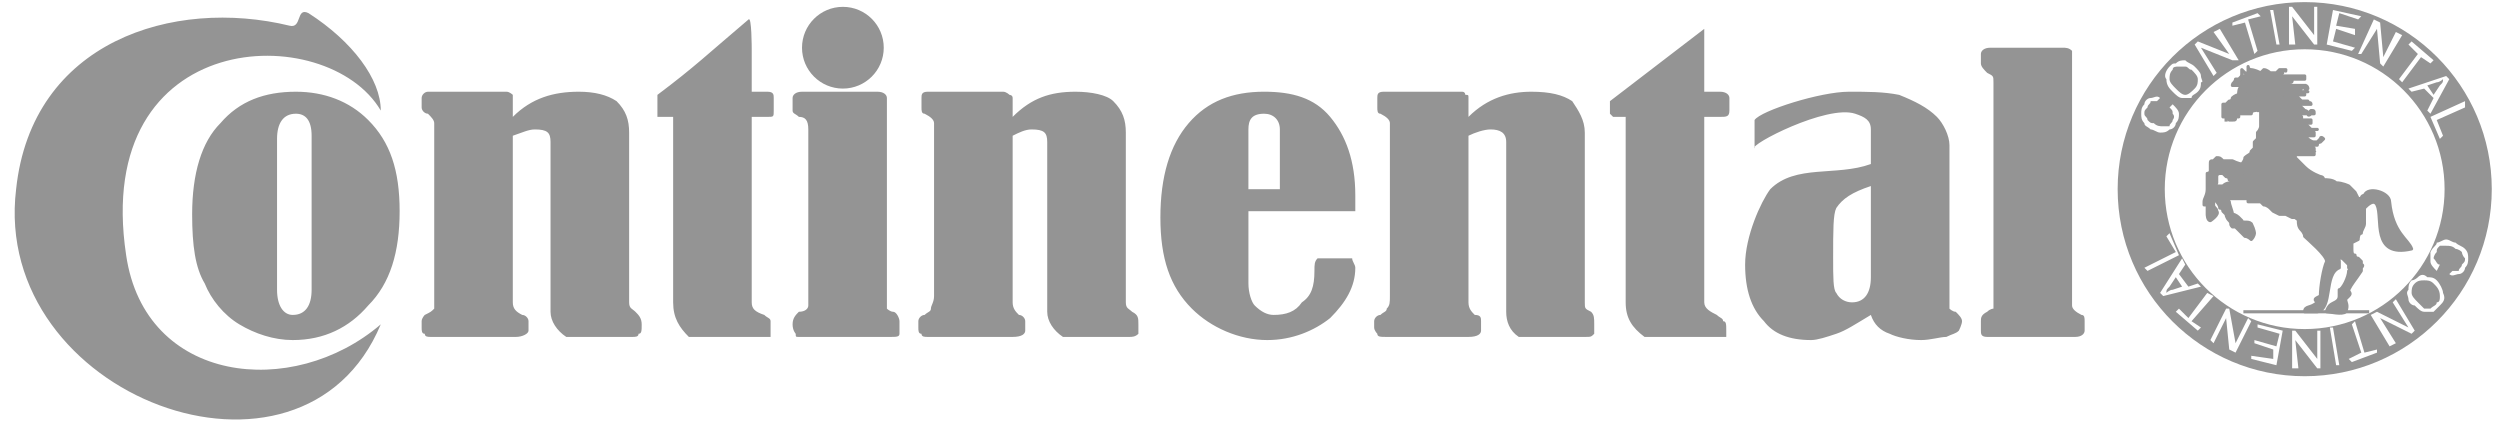 <svg width="164" height="28" viewBox="0 0 164 28" fill="none" xmlns="http://www.w3.org/2000/svg">
<g clip-path="url(#clip0_576_583)">
<path d="M151.189 0.138C157.966 0.138 163.46 5.631 163.46 12.408C163.46 19.185 157.966 24.68 151.189 24.68C144.412 24.68 138.919 19.185 138.918 12.408C138.919 5.632 144.412 0.138 151.189 0.138ZM150.364 24.164H150.776L150.57 22.309L152.013 24.164H152.219V21.69H152.013V23.546L150.57 21.69H150.364V24.164ZM148.095 21.484L149.539 21.896L149.333 22.721L147.889 22.309V22.515L149.126 22.928V23.546L147.683 23.34V23.546L149.333 23.958L149.745 21.69L148.095 21.278V21.484ZM153.25 23.958H153.457L153.044 21.484H152.838L153.25 23.958ZM154.282 21.278L154.901 23.133L154.076 23.546L154.282 23.752L155.931 23.133V22.928L155.107 23.133L154.488 21.072L154.282 21.278ZM145.001 22.309L145.208 22.515L146.033 20.866L146.239 22.928L146.652 23.133L147.683 21.072L147.476 20.866L146.652 22.515L146.239 20.246H146.033L145.001 22.309ZM156.962 19.834L157.994 21.484L155.931 20.452L155.519 20.658L156.756 22.721L157.168 22.515L156.137 20.866L158.2 21.896L158.406 21.69L157.168 19.628L156.962 19.834ZM143.558 20.864L142.94 20.246L142.733 20.452L144.176 21.69L144.383 21.484L143.764 21.072L145.208 19.421L144.795 19.215L143.558 20.864ZM151.187 3.232C146.118 3.232 142.009 7.341 142.009 12.409C142.009 17.478 146.118 21.587 151.187 21.587C156.255 21.587 160.365 17.478 160.365 12.409C160.365 7.341 156.255 3.232 151.187 3.232ZM159.231 18.185C159.025 17.979 158.819 17.979 158.613 18.185C158.607 18.191 158.404 18.391 158.201 18.391C157.995 18.597 157.994 18.803 157.994 19.009C157.788 19.215 157.994 19.422 157.994 19.628C157.994 19.834 158.201 20.04 158.407 20.04C158.613 20.247 158.819 20.452 159.025 20.452H159.643C159.643 20.452 159.85 20.247 160.056 20.04C160.262 19.834 160.468 19.627 160.262 19.215C160.262 19.009 160.056 18.597 159.85 18.391C159.644 18.184 159.437 18.184 159.231 18.185ZM159.025 18.391C159.231 18.391 159.437 18.391 159.643 18.597C159.849 18.803 160.056 19.009 160.056 19.421C160.056 19.627 160.056 19.834 159.85 19.834C159.85 20.04 159.643 20.04 159.437 20.246H159.025L158.613 19.834C158.407 19.628 158.201 19.421 158.201 19.215C158.201 19.009 158.201 18.803 158.407 18.597C158.613 18.391 158.819 18.391 159.025 18.391ZM141.702 19.215L141.909 19.421L144.383 18.803L144.176 18.597L143.558 18.803L142.94 17.978L143.352 17.359L143.146 16.947L141.702 19.215ZM143.146 18.803L142.527 19.009C142.322 19.009 142.117 19.213 142.115 19.215C142.115 19.009 142.115 19.009 142.321 18.803L142.733 18.184L143.146 18.803ZM160.468 15.709C160.262 15.71 160.056 15.916 159.85 15.916C159.85 16.122 159.643 16.122 159.437 16.534V17.153C159.437 17.359 159.644 17.566 159.85 17.772L160.056 17.36C159.85 17.359 159.849 17.153 159.643 16.947C159.643 16.939 159.648 16.737 159.85 16.534C159.85 16.328 159.85 16.328 160.056 16.122H160.468C160.674 16.122 160.88 16.122 161.086 16.328C161.086 16.328 161.293 16.328 161.5 16.534C161.5 16.54 161.503 16.744 161.706 16.947C161.706 17.153 161.705 17.153 161.5 17.359C161.5 17.565 161.294 17.566 161.293 17.772H160.88L160.674 17.978C160.855 18.158 161.036 18.023 161.216 17.987L161.371 17.969C161.548 17.927 161.705 17.746 161.706 17.566C161.912 17.359 161.912 17.153 161.912 16.947C161.912 16.741 161.911 16.534 161.706 16.328C161.499 16.122 161.293 16.122 161.086 15.916C160.88 15.916 160.674 15.709 160.468 15.709ZM142.115 15.503L142.733 16.534L140.671 17.566L140.877 17.772L142.94 16.741L142.321 15.297L142.115 15.503ZM159.437 7.667L160.056 9.111L160.262 8.905L159.85 7.873L161.706 7.048V6.636L159.437 7.667ZM141.702 6.429C141.496 6.224 141.289 6.429 141.083 6.429C140.877 6.429 140.671 6.636 140.671 6.842C140.465 7.048 140.465 7.254 140.465 7.46C140.465 7.666 140.465 7.873 140.671 8.079C140.672 8.285 140.878 8.286 141.083 8.491C141.289 8.491 141.496 8.697 141.702 8.698C141.908 8.698 142.115 8.698 142.321 8.491C142.527 8.491 142.733 8.286 142.733 8.079C142.939 7.873 142.939 7.666 142.939 7.46C142.939 7.254 142.733 7.048 142.527 6.842L142.321 7.048C142.527 7.254 142.527 7.254 142.527 7.46C142.729 7.663 142.534 7.865 142.527 7.872C142.527 8.078 142.321 8.079 142.321 8.285H141.909C141.702 8.285 141.496 8.285 141.29 8.079C141.084 8.079 141.083 8.078 140.877 7.872C140.877 7.667 140.671 7.666 140.671 7.46C140.671 7.254 140.671 7.254 140.877 7.048C140.878 6.842 141.083 6.842 141.083 6.636H141.496L141.702 6.429ZM157.994 5.811L158.2 6.017L159.025 5.811L159.643 6.43L159.231 7.254L159.437 7.46L160.674 5.192L160.468 4.986L157.994 5.811ZM143.352 3.955C143.146 3.955 142.939 3.955 142.733 4.161C142.527 4.161 142.527 4.161 142.321 4.367C142.115 4.574 141.909 4.985 142.115 5.192C142.115 5.604 142.321 5.811 142.527 6.017C142.733 6.223 142.94 6.429 143.146 6.429H143.764C143.764 6.223 143.97 6.223 144.176 6.017C144.382 5.811 144.382 5.605 144.382 5.399C144.563 5.399 144.428 5.24 144.391 5.063L144.374 4.908C144.331 4.728 144.151 4.548 143.97 4.367C143.764 4.162 143.558 4.161 143.352 3.955ZM143.352 4.367C143.558 4.368 143.558 4.573 143.764 4.573C143.97 4.779 144.176 4.986 144.176 5.192C144.176 5.398 144.176 5.605 143.97 5.811C143.764 6.017 143.558 6.223 143.352 6.223C143.146 6.223 142.939 6.017 142.733 5.811C142.527 5.605 142.321 5.398 142.321 5.192C142.321 4.986 142.321 4.779 142.527 4.573C142.527 4.367 142.734 4.367 142.94 4.367H143.352ZM160.262 5.192C160.262 5.398 160.262 5.398 160.056 5.605L159.643 6.223L159.231 5.605L159.85 5.399C160.053 5.398 160.257 5.197 160.262 5.192ZM157.994 2.923L158.613 3.542L157.375 5.192L157.582 5.399L158.819 3.748L159.437 4.16L159.643 3.954L158.2 2.717L157.994 2.923ZM145.208 2.099L146.239 3.542L144.176 2.717L143.97 2.923L145.208 4.986L145.415 4.78L144.383 3.13L146.445 3.954H146.858L145.621 1.893L145.208 2.099ZM154.694 3.542H154.901L155.931 1.893L156.137 4.16L156.344 4.367L157.582 2.305L157.168 2.099L156.344 3.748L156.137 1.48L155.725 1.274L154.694 3.542ZM146.445 1.48V1.686L147.27 1.48L147.889 3.542L148.095 3.336L147.476 1.274L148.301 1.068L148.095 0.862L146.445 1.48ZM152.632 2.923L154.282 3.336L154.488 3.13L153.044 2.718L153.25 1.893L154.488 2.305V1.893L153.25 1.687L153.457 0.862L154.694 1.274L154.9 1.068L153.044 0.656L152.632 2.923ZM149.333 2.923H149.539L149.126 0.656H148.92L149.333 2.923ZM150.158 2.923H150.57L150.364 1.068L151.807 2.923H152.013V0.448H151.807V2.305L150.364 0.448H150.158V2.923Z" fill="#949494"/>
<path d="M24.979 7.254C21.473 1.274 6.007 1.686 8.275 16.74C9.512 25.196 19.205 26.227 24.979 21.277C19.823 33.651 -0.593 26.021 1.057 12.41C2.088 2.717 11.368 -0.17 18.998 1.686C19.823 1.892 19.411 0.449 20.236 0.861C23.123 2.717 24.979 5.192 24.979 7.254ZM19.411 6.017C21.267 6.017 22.917 6.635 24.154 7.873C25.598 9.316 26.216 11.172 26.216 13.853C26.216 16.534 25.598 18.596 24.154 20.04C22.917 21.484 21.267 22.308 19.205 22.308C17.968 22.308 16.73 21.896 15.699 21.277C14.668 20.659 13.843 19.628 13.43 18.596C12.812 17.566 12.605 16.122 12.605 14.059C12.605 11.379 13.224 9.316 14.461 8.079C15.699 6.635 17.349 6.017 19.411 6.017ZM20.442 8.904C20.442 7.873 20.03 7.46 19.411 7.46C18.586 7.46 18.174 8.079 18.174 9.11V19.009C18.174 20.04 18.586 20.659 19.205 20.659C20.03 20.659 20.442 20.04 20.442 19.009V8.904ZM33.64 7.667C34.878 6.429 36.321 6.017 37.971 6.017C39.002 6.017 39.827 6.223 40.446 6.635C41.065 7.254 41.271 7.873 41.271 8.698V19.834C41.271 20.246 41.477 20.246 41.683 20.453C41.889 20.659 42.095 20.865 42.095 21.278C42.095 21.69 42.095 21.896 41.889 21.896C41.889 22.102 41.683 22.102 41.477 22.102H37.146C36.527 21.69 36.115 21.071 36.115 20.453V9.316C36.115 8.698 35.909 8.491 35.084 8.491C34.672 8.491 34.259 8.698 33.64 8.904V19.834C33.64 20.246 33.846 20.452 34.259 20.659C34.465 20.659 34.671 20.865 34.671 21.071V21.689C34.671 21.896 34.259 22.102 33.846 22.102H28.279C28.073 22.102 27.866 22.102 27.866 21.896C27.66 21.896 27.66 21.689 27.66 21.483V21.071C27.66 20.865 27.866 20.659 27.866 20.659C28.279 20.452 28.279 20.452 28.485 20.246V8.079C28.485 7.873 28.279 7.667 28.073 7.46C27.866 7.46 27.66 7.254 27.66 7.048V6.429C27.66 6.223 27.866 6.017 28.073 6.017H33.228C33.434 6.017 33.64 6.223 33.64 6.223V7.667ZM44.158 7.667H43.127V6.636V6.223C45.601 4.367 46.426 3.542 49.107 1.274C49.313 1.068 49.313 3.13 49.313 3.336V6.017H50.344C50.757 6.017 50.757 6.223 50.757 6.429V7.254C50.757 7.667 50.757 7.667 50.344 7.667H49.313V19.834C49.313 20.246 49.519 20.453 50.138 20.659C50.344 20.865 50.55 20.865 50.55 21.071V22.102H45.189C44.57 21.484 44.158 20.865 44.158 19.834V7.667ZM51.994 7.254V6.429C51.994 6.223 52.2 6.017 52.613 6.017H57.562C57.975 6.017 58.181 6.223 58.181 6.429V20.246C58.181 20.246 58.387 20.452 58.593 20.452C58.8 20.452 59.006 20.865 59.006 21.071V21.896C59.006 22.102 58.8 22.102 58.387 22.102H52.406C52.2 22.102 52.2 22.102 52.2 21.896C52.2 21.896 51.994 21.69 51.994 21.277C51.994 20.865 52.2 20.659 52.406 20.452C52.819 20.452 53.025 20.246 53.025 20.04V8.492C53.025 7.873 52.819 7.667 52.406 7.667C52.2 7.46 51.994 7.46 51.994 7.254ZM66.43 7.667C67.667 6.429 68.905 6.017 70.554 6.017C71.585 6.017 72.617 6.223 73.029 6.635C73.648 7.254 73.854 7.873 73.854 8.698V19.834C73.854 20.246 74.06 20.246 74.266 20.453C74.679 20.659 74.679 20.865 74.679 21.278V21.896C74.473 22.102 74.266 22.102 74.06 22.102H69.73C69.111 21.69 68.698 21.071 68.698 20.453V9.316C68.698 8.698 68.492 8.491 67.667 8.491C67.255 8.491 66.843 8.698 66.43 8.904V19.834C66.43 20.246 66.636 20.452 66.843 20.659C67.049 20.659 67.255 20.865 67.255 21.071V21.689C67.255 21.896 67.049 22.102 66.43 22.102H60.862C60.656 22.102 60.45 22.102 60.45 21.896C60.243 21.896 60.243 21.689 60.243 21.483V21.071C60.243 20.865 60.45 20.659 60.656 20.659C60.862 20.452 61.068 20.452 61.068 20.246C61.068 20.04 61.274 19.834 61.274 19.421V8.079C61.274 7.873 61.068 7.667 60.656 7.46C60.45 7.46 60.45 7.254 60.45 7.048V6.429C60.45 6.223 60.45 6.017 60.862 6.017H65.811C66.017 6.017 66.224 6.223 66.224 6.223C66.224 6.223 66.43 6.223 66.43 6.429V7.667ZM81.897 13.853V18.596C81.897 19.215 82.103 19.834 82.309 20.04C82.721 20.452 83.134 20.659 83.546 20.659C84.371 20.659 84.99 20.452 85.402 19.834C86.021 19.421 86.227 18.802 86.227 17.771C86.227 17.359 86.227 17.153 86.433 16.946H88.702C88.702 17.153 88.908 17.359 88.908 17.565C88.908 18.802 88.289 19.834 87.258 20.865C86.227 21.689 84.784 22.308 83.134 22.308C81.278 22.308 79.422 21.483 78.185 20.246C76.741 18.802 76.122 16.946 76.122 14.265C76.122 11.584 76.741 9.522 77.978 8.079C79.216 6.635 80.865 6.016 82.927 6.016C84.784 6.016 86.227 6.429 87.258 7.666C88.289 8.904 88.908 10.553 88.908 12.822V13.853H81.897ZM83.959 12.41V8.492C83.959 7.873 83.546 7.46 82.927 7.46C82.103 7.46 81.896 7.873 81.896 8.492V12.41L83.959 12.41ZM96.332 7.667C97.57 6.429 99.013 6.017 100.457 6.017C101.694 6.017 102.519 6.223 103.137 6.635C103.55 7.254 103.963 7.873 103.963 8.698V19.834C103.963 20.246 103.963 20.246 104.375 20.453C104.581 20.659 104.581 20.865 104.581 21.278V21.896C104.375 22.102 104.375 22.102 103.963 22.102H99.632C99.013 21.69 98.807 21.071 98.807 20.453V9.316C98.807 8.698 98.394 8.491 97.776 8.491C97.363 8.491 96.745 8.698 96.332 8.904V19.834C96.332 20.246 96.538 20.452 96.745 20.659C97.157 20.659 97.157 20.865 97.157 21.071V21.689C97.157 21.896 96.951 22.102 96.332 22.102H90.97C90.558 22.102 90.352 22.102 90.352 21.896C90.352 21.896 90.145 21.689 90.145 21.483V21.071C90.145 20.865 90.352 20.659 90.558 20.659C90.764 20.452 90.97 20.452 90.97 20.246C91.177 20.04 91.177 19.834 91.177 19.421V8.079C91.177 7.873 90.97 7.667 90.558 7.46C90.352 7.46 90.352 7.254 90.352 7.048V6.429C90.352 6.223 90.352 6.017 90.764 6.017H95.919C96.126 6.017 96.126 6.223 96.126 6.223C96.332 6.223 96.332 6.223 96.332 6.429V7.667H96.332ZM106.643 7.667H105.819L105.612 7.46V6.636L111.799 1.893V6.017H112.83C113.243 6.017 113.449 6.223 113.449 6.429V7.254C113.449 7.667 113.243 7.667 112.83 7.667H111.799V19.834C111.799 20.246 112.212 20.453 112.624 20.659C112.83 20.865 113.036 20.865 113.036 21.071C113.243 21.071 113.243 21.277 113.243 21.69V22.102H107.881C107.056 21.484 106.644 20.865 106.644 19.834V7.667H106.643ZM122.729 10.76V8.492C122.729 7.873 122.316 7.667 121.698 7.46C119.842 6.842 114.686 9.523 115.099 9.729V7.873C115.511 7.255 119.429 6.017 121.285 6.017C122.523 6.017 123.554 6.017 124.585 6.223C125.616 6.636 126.441 7.048 127.06 7.667C127.472 8.079 127.885 8.904 127.885 9.523V20.247C127.885 20.247 128.091 20.453 128.297 20.453C128.503 20.659 128.709 20.865 128.709 21.071C128.709 21.277 128.503 21.69 128.503 21.69C128.297 21.896 128.091 21.896 127.678 22.102C127.266 22.102 126.647 22.308 126.028 22.308C125.204 22.308 124.379 22.102 123.966 21.896C123.348 21.69 122.935 21.277 122.729 20.659C121.698 21.277 121.079 21.69 120.46 21.896C119.842 22.102 119.223 22.308 118.81 22.308C117.367 22.308 116.336 21.896 115.717 21.071C114.892 20.246 114.48 19.009 114.48 17.359C114.48 15.503 115.511 13.235 116.13 12.41C117.779 10.76 120.46 11.585 122.729 10.76ZM122.729 12.204C121.491 12.616 120.873 13.028 120.46 13.647C120.254 14.059 120.254 15.091 120.254 16.947C120.254 18.184 120.254 19.009 120.46 19.215C120.666 19.628 121.079 19.834 121.491 19.834C122.316 19.834 122.729 19.215 122.729 18.184V12.204ZM129.947 4.161V3.542C129.947 3.336 130.153 3.13 130.565 3.13H135.308C135.515 3.13 135.721 3.13 135.927 3.336V20.04C135.927 20.246 136.133 20.452 136.546 20.659C136.752 20.659 136.752 20.865 136.752 21.071V21.689C136.752 21.896 136.546 22.102 136.133 22.102H130.359C129.947 22.102 129.947 21.896 129.947 21.689V21.071C129.947 20.865 129.947 20.659 130.359 20.452C130.565 20.246 130.771 20.246 130.771 20.246V5.398C130.771 4.986 130.771 4.986 130.359 4.78C130.153 4.573 129.947 4.367 129.947 4.161Z" fill="#949494"/>
<path d="M147.062 4.573V4.985H147.475C147.475 4.985 147.475 4.779 147.269 4.779L147.062 4.573Z" stroke="#949494" stroke-width="0.208" stroke-linecap="square" stroke-linejoin="round"/>
<path d="M150.775 14.471H150.981C151.187 14.677 151.393 14.677 151.393 14.677H151.806L152.012 14.883C152.012 14.677 152.012 14.677 151.806 14.677C151.6 14.471 151.393 14.471 151.393 14.471H150.981C150.775 14.471 150.569 14.264 150.569 14.264H150.363L149.95 14.058H149.538L149.125 13.852L148.919 13.646C148.919 13.646 148.713 13.44 148.507 13.44L148.301 13.234H147.476V13.027H146.445H146.239V12.821C146.033 12.821 146.033 13.027 146.033 13.027L146.239 13.234C146.239 13.44 146.445 13.852 146.445 14.059C146.651 14.059 146.857 14.265 146.857 14.265L147.063 14.471C147.063 14.677 147.476 14.471 147.682 14.677C147.888 15.089 147.888 15.296 147.888 15.296C147.888 15.296 147.888 15.502 147.682 15.708C147.682 15.708 147.476 15.502 147.27 15.502C147.063 15.296 146.857 15.089 146.857 15.089L146.651 14.883H146.445C146.239 14.677 146.445 14.677 146.239 14.471C146.033 14.265 146.033 14.059 146.033 14.059L145.826 13.852C145.826 13.852 145.826 13.646 145.62 13.646C145.62 13.44 145.414 13.234 145.414 13.234V13.027C145.414 13.027 145.208 13.027 145.208 12.821C145.208 12.821 145.414 12.615 145.208 12.615L145.414 12.409V12.203H145.826C146.033 11.996 146.239 11.996 146.445 11.996H146.651C146.857 11.996 146.857 11.996 146.857 11.79H146.239C146.239 11.584 146.033 11.584 146.033 11.584L145.826 11.378H145.62C145.414 11.378 145.414 11.584 145.414 11.584V11.996C145.208 12.409 145.208 12.615 145.208 12.821V13.44C145.208 13.646 145.414 13.646 145.414 13.852C145.62 14.059 145.002 14.471 145.002 14.471C144.796 14.471 144.796 14.059 144.796 14.059V13.44H144.589V13.234C144.589 13.027 144.796 12.821 144.796 12.409V11.996V11.378C144.796 11.378 145.002 11.378 145.002 11.172V10.759C145.002 10.553 145.002 10.553 145.208 10.553L145.414 10.347C145.62 10.347 145.62 10.347 145.826 10.553H146.445C146.445 10.553 146.857 10.759 147.063 10.759C147.063 10.759 147.27 10.553 147.27 10.347C147.476 10.141 147.682 10.141 147.682 9.934L147.888 9.728V9.316L148.095 9.11V8.697C148.301 8.491 148.301 8.285 148.301 8.285V8.078V7.46V7.254H148.095C148.095 7.048 148.094 7.254 147.888 7.254C147.888 7.254 147.682 7.254 147.682 7.46H146.857V7.666H146.651C146.651 7.872 146.651 7.872 146.445 7.872H146.239V7.666H146.445V7.46L146.239 7.666H146.033H145.826V7.46V6.841H146.033L146.239 6.635C146.445 6.635 146.445 6.429 146.445 6.429C146.445 6.429 146.651 6.223 146.857 6.223C146.857 6.016 146.857 5.81 147.063 5.604V5.398C146.857 5.604 146.857 5.398 146.857 5.604H146.445C146.445 5.604 146.445 5.398 146.651 5.398H146.857C146.857 5.192 146.857 5.398 146.651 5.398C146.445 5.398 146.651 5.398 146.651 5.192H146.857L147.063 4.985C147.063 4.985 147.27 4.985 147.27 5.192L147.476 4.985H147.682L147.476 4.779V4.367C147.476 4.367 147.476 4.573 147.682 4.573C147.682 4.573 147.888 4.573 148.301 4.779L148.507 4.573C148.713 4.573 148.919 4.779 148.919 4.779H149.332L149.538 4.573H149.95C149.95 4.779 149.95 4.573 149.744 4.573V4.779C149.538 4.779 149.332 4.985 149.538 4.985H151.187V5.192H150.569H150.363C150.363 5.398 150.363 5.398 150.156 5.398H149.538H149.744C149.744 5.398 149.95 5.398 149.95 5.604H151.187C151.393 5.604 151.393 5.81 151.393 5.81H151.187V5.604H150.981V5.81H150.569C150.569 6.016 150.363 5.81 150.363 5.81H150.156V6.016H151.393H151.187V6.223H150.569H150.363H150.156L149.95 6.429H150.775L150.981 6.635H151.393C151.393 6.841 151.6 6.635 151.6 6.841H150.363V7.048H150.981L151.187 7.254C151.187 7.254 151.393 7.254 151.393 7.46L151.6 7.254C151.806 7.254 151.806 7.254 151.806 7.46H151.6C151.393 7.666 151.393 7.46 151.393 7.46H150.569L150.363 7.666H150.981V7.872H151.6V8.078H150.981L151.187 8.285H150.981H150.775C150.981 8.285 150.981 8.491 150.981 8.491V8.285H151.393L151.6 8.491H152.012H151.806C151.806 8.491 151.806 8.697 151.6 8.697H151.393C151.393 8.697 151.187 8.491 151.187 8.697H150.981H151.806V8.903H151.187C151.187 9.11 150.981 9.11 150.981 9.11H150.569C150.569 9.316 150.775 9.11 150.775 9.11H151.393C151.393 9.11 151.6 9.316 151.806 9.316H152.012L152.218 9.11C152.218 9.11 152.218 8.903 152.425 9.11L152.218 9.316C152.218 9.316 152.012 9.316 152.012 9.522H150.981H150.775H151.393C151.393 9.522 151.393 9.728 151.6 9.728H151.806V9.934L151.6 9.728H151.187V9.934H151.806V10.141H150.569V10.347L151.187 10.966C151.6 11.378 152.219 11.584 152.219 11.584C152.219 11.584 152.425 11.584 152.425 11.79C152.631 11.79 153.043 11.79 153.25 11.996C153.662 11.996 154.075 12.203 154.075 12.203L154.487 12.615L154.693 13.027H154.899C154.899 13.027 154.899 12.821 155.106 12.821C155.312 12.203 156.755 12.615 156.755 13.234C156.961 15.296 157.993 15.709 158.199 16.327C155.518 16.945 156.343 14.265 155.93 13.44C155.724 13.027 155.312 13.44 155.105 13.646V14.677C155.105 14.883 154.899 15.089 154.899 15.296C154.693 15.296 154.693 15.708 154.693 15.708L154.281 15.914V16.327C154.281 16.533 154.281 16.739 154.487 16.739C154.487 16.945 154.693 16.945 154.693 16.945L154.899 17.151V17.358C154.899 17.358 155.105 17.358 154.899 17.564V17.77C154.487 18.389 154.281 18.595 154.074 19.007C154.074 19.213 154.28 19.213 154.074 19.42L153.868 19.626C153.868 19.832 154.074 20.038 153.868 20.451C153.662 20.657 152.837 20.451 152.631 20.451C152.631 20.245 152.837 20.038 152.837 20.038C153.043 19.832 153.455 19.832 153.455 19.42V19.008C153.662 19.008 154.074 18.182 154.074 17.77C154.074 17.77 154.28 17.564 154.074 17.564V17.358L153.868 17.152L153.662 16.945C153.662 16.945 153.455 16.945 153.249 16.739L153.043 16.533L152.837 16.121C152.631 15.708 152.631 15.502 152.631 15.296C152.425 14.883 152.631 14.677 152.631 14.264C152.631 14.058 152.425 13.852 152.425 13.852V15.296C152.425 15.502 152.425 15.708 152.631 15.914C152.631 16.12 152.631 16.12 152.837 16.327C152.837 16.533 152.837 16.533 153.043 16.533V16.739L153.249 16.945C153.455 16.945 153.455 17.151 153.455 17.151V17.564C152.424 17.976 153.043 20.245 152.012 20.451H151.187C151.187 20.038 151.599 20.245 152.012 19.832C151.806 19.626 151.806 19.626 152.218 19.42C152.218 18.801 152.424 17.564 152.631 17.151C152.631 16.739 151.393 15.708 151.187 15.501C151.187 15.295 150.981 15.089 150.981 15.089C150.775 14.883 150.775 14.677 150.775 14.471Z" fill="#949494"/>
<path d="M150.981 14.471H150.775C150.775 14.677 150.775 14.883 150.981 15.089C150.981 15.089 151.187 15.295 151.187 15.501C151.393 15.708 152.631 16.739 152.631 17.151C152.424 17.564 152.218 18.801 152.218 19.42C151.806 19.626 151.806 19.626 152.012 19.832C151.599 20.245 151.187 20.038 151.187 20.451H152.012C153.043 20.245 152.424 17.976 153.455 17.564V17.151C153.455 17.151 153.455 16.945 153.249 16.945L153.043 16.739V16.533M150.981 14.471C151.187 14.677 151.393 14.677 151.393 14.677H151.806M150.981 14.471H151.393C151.393 14.471 151.6 14.471 151.806 14.677M150.981 14.471C150.775 14.471 150.569 14.264 150.569 14.264H150.363L149.95 14.058H149.538L149.125 13.852L148.919 13.646C148.919 13.646 148.713 13.44 148.507 13.44L148.301 13.234H147.476V13.027H146.445H146.239V12.821C146.033 12.821 146.033 13.027 146.033 13.027L146.239 13.234C146.239 13.44 146.445 13.852 146.445 14.059C146.651 14.059 146.857 14.265 146.857 14.265L147.063 14.471C147.063 14.677 147.476 14.471 147.682 14.677C147.888 15.089 147.888 15.296 147.888 15.296C147.888 15.296 147.888 15.502 147.682 15.708C147.682 15.708 147.476 15.502 147.27 15.502C147.063 15.296 146.857 15.089 146.857 15.089L146.651 14.883H146.445C146.239 14.677 146.445 14.677 146.239 14.471C146.033 14.265 146.033 14.059 146.033 14.059L145.826 13.852C145.826 13.852 145.826 13.646 145.62 13.646C145.62 13.44 145.414 13.234 145.414 13.234V13.027C145.414 13.027 145.208 13.027 145.208 12.821M151.806 14.677L152.012 14.883C152.012 14.677 152.012 14.677 151.806 14.677ZM145.208 12.821C145.208 12.821 145.414 12.615 145.208 12.615L145.414 12.409V12.203H145.826C146.033 11.996 146.239 11.996 146.445 11.996H146.651C146.857 11.996 146.857 11.996 146.857 11.79H146.239C146.239 11.584 146.033 11.584 146.033 11.584L145.826 11.378H145.62C145.414 11.378 145.414 11.584 145.414 11.584V11.996C145.208 12.409 145.208 12.615 145.208 12.821ZM145.208 12.821V13.44C145.208 13.646 145.414 13.646 145.414 13.852C145.62 14.059 145.002 14.471 145.002 14.471C144.796 14.471 144.796 14.059 144.796 14.059V13.44H144.589V13.234C144.589 13.027 144.796 12.821 144.796 12.409V11.996V11.378C144.796 11.378 145.002 11.378 145.002 11.172V10.759C145.002 10.553 145.002 10.553 145.208 10.553L145.414 10.347C145.62 10.347 145.62 10.347 145.826 10.553H146.445C146.445 10.553 146.857 10.759 147.063 10.759C147.063 10.759 147.27 10.553 147.27 10.347C147.476 10.141 147.682 10.141 147.682 9.934L147.888 9.728V9.316L148.095 9.11V8.697C148.301 8.491 148.301 8.285 148.301 8.285V8.078V7.46V7.254H148.095C148.095 7.048 148.094 7.254 147.888 7.254C147.888 7.254 147.682 7.254 147.682 7.46H146.857V7.666H146.651C146.651 7.872 146.651 7.872 146.445 7.872H146.239V7.666M146.239 7.666H146.445V7.46M146.239 7.666L146.445 7.46M146.239 7.666H146.033M146.445 7.46H146.651M146.033 7.666V7.872M146.033 7.666H145.826V7.46V6.841H146.033L146.239 6.635C146.445 6.635 146.445 6.429 146.445 6.429C146.445 6.429 146.651 6.223 146.857 6.223C146.857 6.016 146.857 5.81 147.063 5.604M147.063 5.604H147.27M147.063 5.604V5.398C146.857 5.604 146.857 5.398 146.857 5.604H146.445C146.445 5.604 146.445 5.398 146.651 5.398M146.651 5.398H146.857C146.857 5.192 146.857 5.398 146.651 5.398ZM146.651 5.398C146.445 5.398 146.651 5.398 146.651 5.192H146.857L147.063 4.985C147.063 4.985 147.27 4.985 147.27 5.192L147.476 4.985H147.682L147.476 4.779V4.367C147.476 4.367 147.476 4.573 147.682 4.573C147.682 4.573 147.888 4.573 148.301 4.779L148.507 4.573C148.713 4.573 148.919 4.779 148.919 4.779H149.332L149.538 4.573H149.95C149.95 4.779 149.95 4.573 149.744 4.573V4.779C149.538 4.779 149.332 4.985 149.538 4.985H151.187V5.192H150.569H150.363C150.363 5.398 150.363 5.398 150.156 5.398H149.538H149.744C149.744 5.398 149.95 5.398 149.95 5.604H151.187M151.187 5.604C151.393 5.604 151.393 5.81 151.393 5.81H151.187V5.604ZM151.187 5.604H150.981V5.81H150.569C150.569 6.016 150.363 5.81 150.363 5.81H150.156V6.016H151.393H151.187V6.223H150.569H150.363H150.156L149.95 6.429H150.775L150.981 6.635H151.393C151.393 6.841 151.6 6.635 151.6 6.841H150.363V7.048H150.981L151.187 7.254C151.187 7.254 151.393 7.254 151.393 7.46M151.393 7.46L151.6 7.254C151.806 7.254 151.806 7.254 151.806 7.46H151.6C151.393 7.666 151.393 7.46 151.393 7.46ZM151.393 7.46H150.569L150.363 7.666H150.981V7.872H151.6V8.078H150.981L151.187 8.285H150.981M150.981 8.285H150.775C150.981 8.285 150.981 8.491 150.981 8.491V8.285ZM150.981 8.285H151.393L151.6 8.491H152.012H151.806C151.806 8.491 151.806 8.697 151.6 8.697H151.393C151.393 8.697 151.187 8.491 151.187 8.697H150.981H151.806V8.903H151.187C151.187 9.11 150.981 9.11 150.981 9.11H150.569C150.569 9.316 150.775 9.11 150.775 9.11H151.393C151.393 9.11 151.6 9.316 151.806 9.316H152.012L152.218 9.11C152.218 9.11 152.218 8.903 152.425 9.11L152.218 9.316C152.218 9.316 152.012 9.316 152.012 9.522H150.981H150.775H151.393C151.393 9.522 151.393 9.728 151.6 9.728M151.6 9.728H151.806V9.934M151.6 9.728L151.806 9.934M151.6 9.728H151.187V9.934H151.806M151.806 9.934V10.141H150.569V10.347L151.187 10.966C151.6 11.378 152.219 11.584 152.219 11.584C152.219 11.584 152.425 11.584 152.425 11.79C152.631 11.79 153.043 11.79 153.25 11.996C153.662 11.996 154.075 12.203 154.075 12.203L154.487 12.615L154.693 13.027H154.899C154.899 13.027 154.899 12.821 155.106 12.821C155.312 12.203 156.755 12.615 156.755 13.234C156.961 15.296 157.993 15.709 158.199 16.327C155.518 16.945 156.343 14.265 155.93 13.44C155.724 13.027 155.312 13.44 155.105 13.646V14.677C155.105 14.883 154.899 15.089 154.899 15.296C154.693 15.296 154.693 15.708 154.693 15.708L154.281 15.914V16.327C154.281 16.533 154.281 16.739 154.487 16.739C154.487 16.945 154.693 16.945 154.693 16.945L154.899 17.151V17.358C154.899 17.358 155.105 17.358 154.899 17.564V17.77C154.487 18.389 154.281 18.595 154.074 19.007C154.074 19.213 154.28 19.213 154.074 19.42L153.868 19.626C153.868 19.832 154.074 20.038 153.868 20.451C153.662 20.657 152.837 20.451 152.631 20.451C152.631 20.245 152.837 20.038 152.837 20.038C153.043 19.832 153.455 19.832 153.455 19.42V19.008C153.662 19.008 154.074 18.182 154.074 17.77C154.074 17.77 154.28 17.564 154.074 17.564V17.358L153.868 17.152L153.662 16.945C153.662 16.945 153.455 16.945 153.249 16.739L153.043 16.533M153.043 16.533L152.837 16.121C152.631 15.708 152.631 15.502 152.631 15.296C152.425 14.883 152.631 14.677 152.631 14.264C152.631 14.058 152.425 13.852 152.425 13.852V15.296C152.425 15.502 152.425 15.708 152.631 15.914C152.631 16.12 152.631 16.12 152.837 16.327C152.837 16.533 152.837 16.533 153.043 16.533Z" stroke="#949494" stroke-width="0.208" stroke-linecap="square" stroke-linejoin="round"/>
<path d="M154.694 17.358V17.565M146.033 11.378H146.239M146.239 11.378C146.239 11.584 146.445 11.584 146.445 11.584C146.445 11.378 146.239 11.378 146.239 11.378ZM147.064 12.821H146.445M152.22 13.028C152.013 13.234 152.013 13.234 152.22 13.44V13.028ZM152.22 13.028C152.22 13.028 152.426 13.028 152.426 12.821C152.426 12.821 152.22 12.821 152.22 13.028ZM150.57 10.965C150.57 10.965 150.364 10.965 150.57 10.759V10.965ZM150.57 10.965C150.776 11.378 150.982 11.584 151.395 11.79C151.601 11.79 152.013 11.996 152.013 11.996L151.188 11.584L150.57 10.965ZM152.838 15.502C152.838 15.502 152.838 15.915 153.044 15.915C153.044 15.915 152.838 15.708 152.838 15.502ZM152.838 15.502V15.296C152.838 15.09 152.632 15.296 152.838 15.502ZM147.683 5.81H147.476V6.016H147.889C147.889 6.016 147.889 5.81 147.683 5.81ZM147.683 5.81C147.476 5.604 147.683 5.604 147.683 5.604M147.683 5.81V5.604M146.033 7.253H146.239M147.683 5.604L147.889 5.81C147.889 5.81 147.889 5.604 147.683 5.604ZM149.126 5.604H148.92C148.92 5.397 149.126 5.604 149.126 5.604ZM149.126 5.604H149.332V5.397L149.126 5.604ZM149.539 6.016H149.332V5.81H149.539V6.016ZM149.539 6.016V6.222H149.745C149.745 6.222 149.745 6.016 149.539 6.016ZM150.157 7.459H149.951C149.951 7.459 150.157 7.666 150.157 7.459ZM150.157 7.459H150.364M150.364 8.078H150.157M150.364 8.285V8.491M150.364 8.697H150.57M150.364 8.903H150.57M150.364 9.522H150.57M154.488 13.44C154.488 13.646 154.488 13.646 154.694 13.646V14.059C154.9 14.059 154.694 13.44 154.694 13.44H154.488ZM153.869 18.802H154.075C154.075 18.802 154.075 18.39 154.281 18.39V17.771V17.977L154.075 18.183V18.596H153.869V18.802ZM153.251 20.039V20.245C153.251 20.039 153.457 20.039 153.457 20.039H153.251ZM152.013 20.039H152.22V19.833L152.013 20.039ZM152.632 17.771V18.183C152.632 18.389 152.426 18.596 152.426 18.596H152.632V17.977C152.838 17.977 152.838 17.771 152.838 17.771H152.632ZM152.838 16.739V16.946C152.838 16.739 153.044 16.739 152.838 16.739ZM148.92 8.903C148.92 8.903 149.126 8.491 149.126 8.078C149.126 7.872 148.92 7.46 148.92 7.46V8.078C148.92 8.491 148.714 8.903 148.714 8.903C148.714 8.903 148.714 9.109 148.92 8.903ZM148.095 10.14C148.095 10.14 148.301 10.14 148.301 9.934H148.92C148.92 9.728 148.714 9.728 148.507 9.728C148.095 9.934 148.095 10.14 148.095 10.14ZM147.27 11.79V11.172V11.378C147.27 11.584 147.064 11.79 147.27 11.79ZM145.414 10.553L145.208 10.759H145.414V10.553ZM145.002 14.059C144.795 14.059 145.002 14.059 145.002 14.265V14.059ZM147.476 15.296H147.27L147.476 15.502C147.683 15.296 147.476 15.296 147.476 15.296ZM145.826 13.44V13.646L146.033 13.852C146.033 14.059 146.239 14.059 146.239 14.059L146.033 13.646L145.826 13.44ZM145.62 12.409C145.62 12.409 145.414 12.409 145.414 12.615H145.62V12.409ZM150.776 14.059C150.982 14.059 150.57 13.852 150.157 13.852C149.539 13.646 148.714 13.234 148.714 13.028C148.714 13.028 149.126 13.234 149.745 13.44C150.157 13.646 150.776 13.852 150.776 14.059ZM146.858 6.222C146.858 6.428 146.651 6.635 146.651 6.635L147.064 6.222V6.016C147.064 6.016 147.064 6.222 146.858 6.222ZM148.507 4.779V4.985H148.714C148.714 4.779 148.714 4.779 148.507 4.779ZM148.301 6.841C148.301 6.841 148.507 6.841 148.507 6.635V6.428C148.507 6.635 148.301 6.841 148.301 6.841ZM148.095 6.428C148.301 6.222 148.095 6.635 147.889 6.841V7.047C147.889 7.047 148.095 7.047 148.095 6.841V6.428ZM148.301 7.047L148.714 6.841V6.635C148.714 6.841 148.301 7.047 148.301 7.047ZM145.002 11.378V11.996L145.208 11.584V11.378H145.002ZM146.651 7.253H146.858C146.858 7.047 146.651 7.253 146.651 7.253ZM148.92 5.191H148.714H149.126H148.92ZM149.745 6.428H149.539H149.951H149.745ZM149.951 6.635L149.745 6.841H149.951V6.635ZM149.951 7.047C149.745 7.253 149.951 7.253 149.951 7.253H150.157V7.047H149.951ZM150.157 7.666V7.872H150.364C150.364 7.872 150.364 7.666 150.157 7.666ZM150.364 9.109V9.315C150.364 9.315 150.57 9.315 150.57 9.109H150.364ZM144.795 13.234V13.44V13.028V13.234Z" stroke="#949494" stroke-width="0.208" stroke-linecap="square" stroke-linejoin="round"/>
<path d="M140.464 12.615C140.578 12.615 140.67 12.523 140.67 12.409C140.67 12.295 140.578 12.202 140.464 12.202C140.35 12.202 140.258 12.295 140.258 12.409C140.258 12.523 140.35 12.615 140.464 12.615Z" fill="#949494" stroke="#949494" stroke-width="0.208" stroke-linecap="square" stroke-linejoin="round"/>
<path d="M161.704 12.615C161.818 12.615 161.911 12.523 161.911 12.409C161.911 12.295 161.818 12.202 161.704 12.202C161.59 12.202 161.498 12.295 161.498 12.409C161.498 12.523 161.59 12.615 161.704 12.615Z" fill="#949494" stroke="#949494" stroke-width="0.208" stroke-linecap="square" stroke-linejoin="round"/>
<path d="M155.312 20.452H147.27" stroke="#949494" stroke-width="0.208" stroke-linecap="square" stroke-linejoin="round"/>
<path d="M55.293 5.811C56.774 5.811 57.974 4.61 57.974 3.13C57.974 1.649 56.774 0.449 55.293 0.449C53.813 0.449 52.612 1.649 52.612 3.13C52.612 4.61 53.813 5.811 55.293 5.811Z" fill="#949494"/>
</g>
<defs>
<clipPath id="clip0_576_583">
<rect width="162.594" height="27.381" fill="white" transform="translate(0.913 0.138)"/>
</clipPath>
</defs>
</svg>
